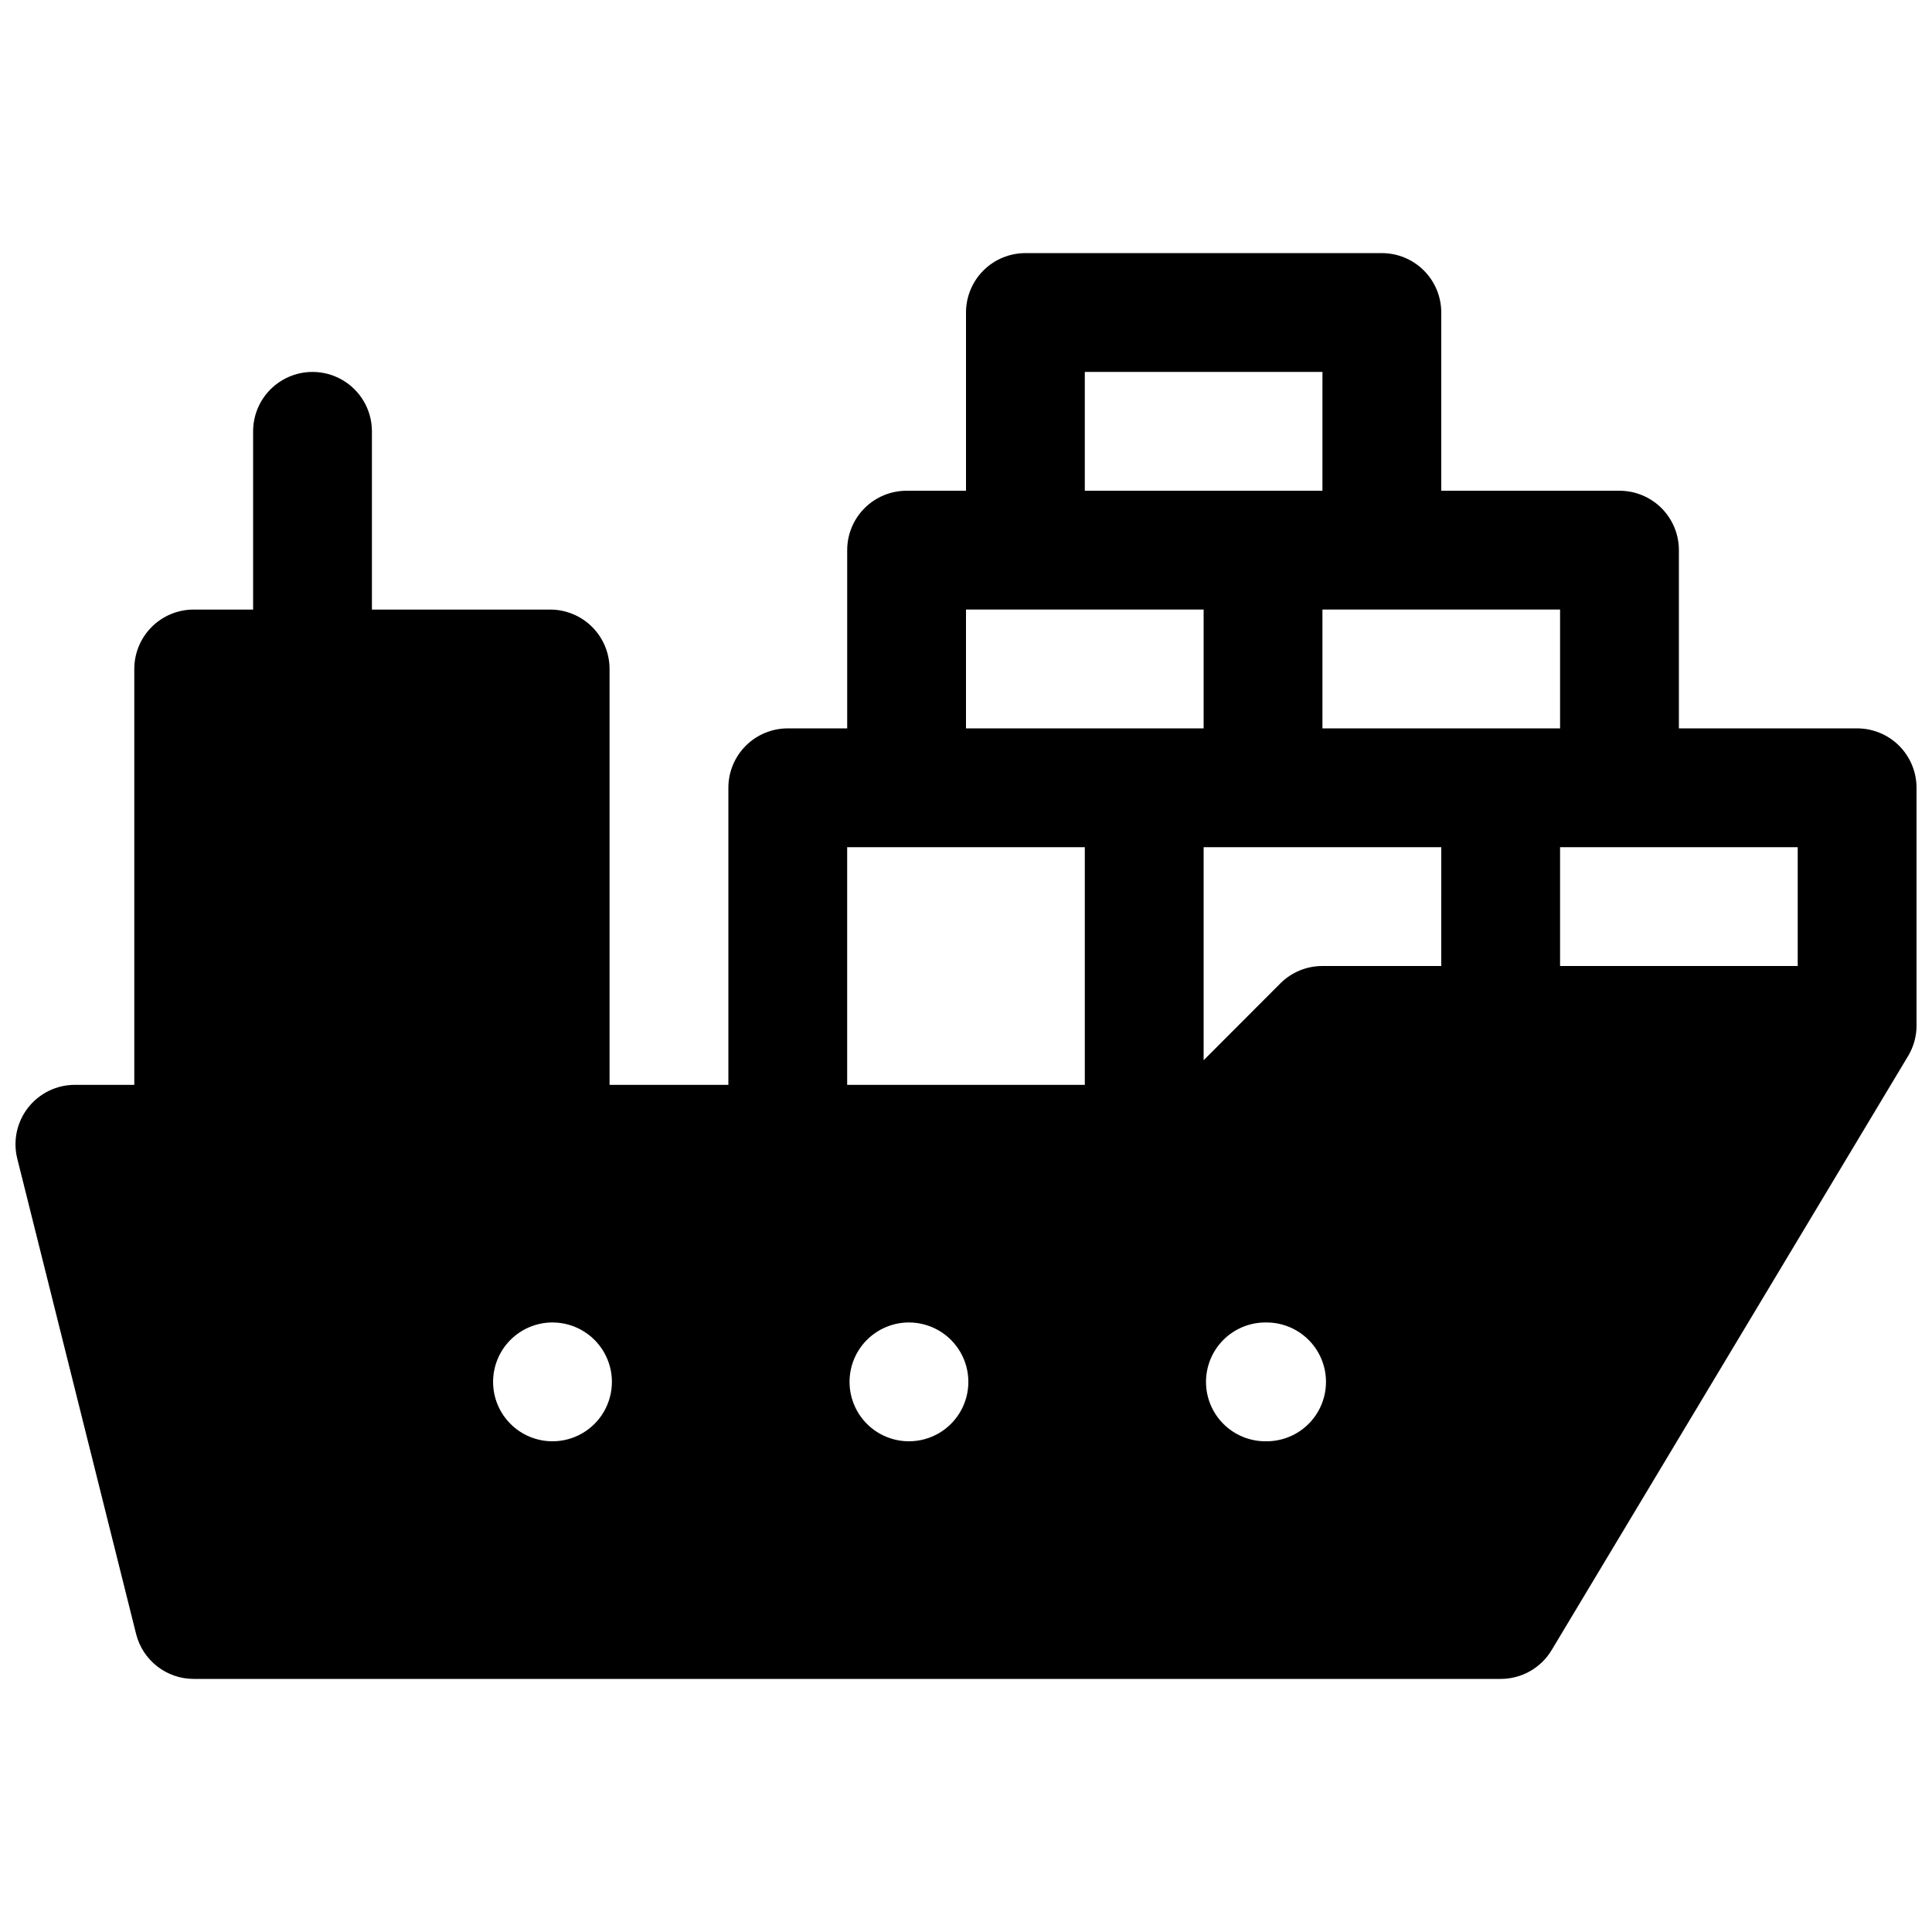 <?xml version="1.0" encoding="UTF-8"?>
<!-- Uploaded to: ICON Repo, www.svgrepo.com, Generator: ICON Repo Mixer Tools -->
<svg width="800px" height="800px" version="1.1" viewBox="144 144 512 512" xmlns="http://www.w3.org/2000/svg">
 <defs>
  <clipPath id="a">
   <path d="m148.09 211h503.81v378h-503.81z"/>
  </clipPath>
 </defs>
 <g clip-path="url(#a)">
  <path d="m651.9 352.77c0-4.176-1.656-8.18-4.609-11.133-2.953-2.953-6.957-4.609-11.133-4.609h-47.234v-47.234c0-4.176-1.656-8.18-4.609-11.133s-6.957-4.609-11.133-4.609h-47.234v-47.234c0-4.176-1.656-8.18-4.609-11.133-2.953-2.949-6.957-4.609-11.133-4.609h-94.465c-4.176 0-8.18 1.66-11.133 4.609-2.953 2.953-4.609 6.957-4.609 11.133v47.234h-15.746c-4.176 0-8.18 1.656-11.133 4.609s-4.609 6.957-4.609 11.133v47.234h-15.746c-4.176 0-8.18 1.656-11.133 4.609-2.953 2.953-4.609 6.957-4.609 11.133v78.723h-31.488v-110.21c0-4.176-1.66-8.18-4.613-11.133s-6.957-4.609-11.133-4.609h-47.23v-47.234c0-5.625-3-10.82-7.871-13.633s-10.875-2.812-15.746 0-7.871 8.008-7.871 13.633v47.234h-15.746c-4.176 0-8.18 1.656-11.133 4.609-2.949 2.953-4.609 6.957-4.609 11.133v110.21h-15.746c-4.844 0-9.418 2.234-12.402 6.051-2.981 3.82-4.039 8.801-2.867 13.5l31.488 125.95c0.848 3.41 2.812 6.434 5.582 8.598 2.766 2.16 6.176 3.336 9.688 3.336h346.37c5.535 0.004 10.664-2.902 13.508-7.648l94.465-157.44c1.465-2.445 2.234-5.242 2.234-8.094zm-31.488 15.746v31.488h-62.977v-31.488zm-94.465 31.488h-31.488c-4.176-0.008-8.188 1.645-11.145 4.598l-20.34 20.371v-56.457h62.977zm31.488-94.465v31.488h-62.977v-31.488zm-125.95-62.977h62.977l-0.004 31.488h-62.973zm-31.488 62.977h62.977v31.488h-62.977zm-31.488 62.977h62.977v62.977h-62.977zm-78.09 157.44c-4.176 0-8.184-1.656-11.133-4.609-2.953-2.953-4.613-6.957-4.613-11.133 0-4.121 1.613-8.078 4.5-11.023 2.883-2.941 6.809-4.637 10.93-4.723h0.316c5.621 0 10.82 3.004 13.633 7.875 2.812 4.871 2.812 10.871 0 15.742s-8.012 7.871-13.633 7.871zm94.465 0h-0.004c-4.176 0-8.18-1.656-11.133-4.609-2.949-2.953-4.609-6.957-4.609-11.133 0-4.121 1.613-8.078 4.5-11.023 2.883-2.941 6.809-4.637 10.93-4.723h0.316-0.004c5.625 0 10.824 3.004 13.637 7.875 2.812 4.871 2.812 10.871 0 15.742s-8.012 7.871-13.637 7.871zm94.465 0h-0.004c-4.176 0-8.18-1.656-11.133-4.609s-4.609-6.957-4.609-11.133 1.656-8.18 4.609-11.133 6.957-4.613 11.133-4.613h0.316c5.625 0 10.82 3.004 13.633 7.875 2.812 4.871 2.812 10.871 0 15.742s-8.008 7.871-13.633 7.871z"/>
 </g>
</svg>